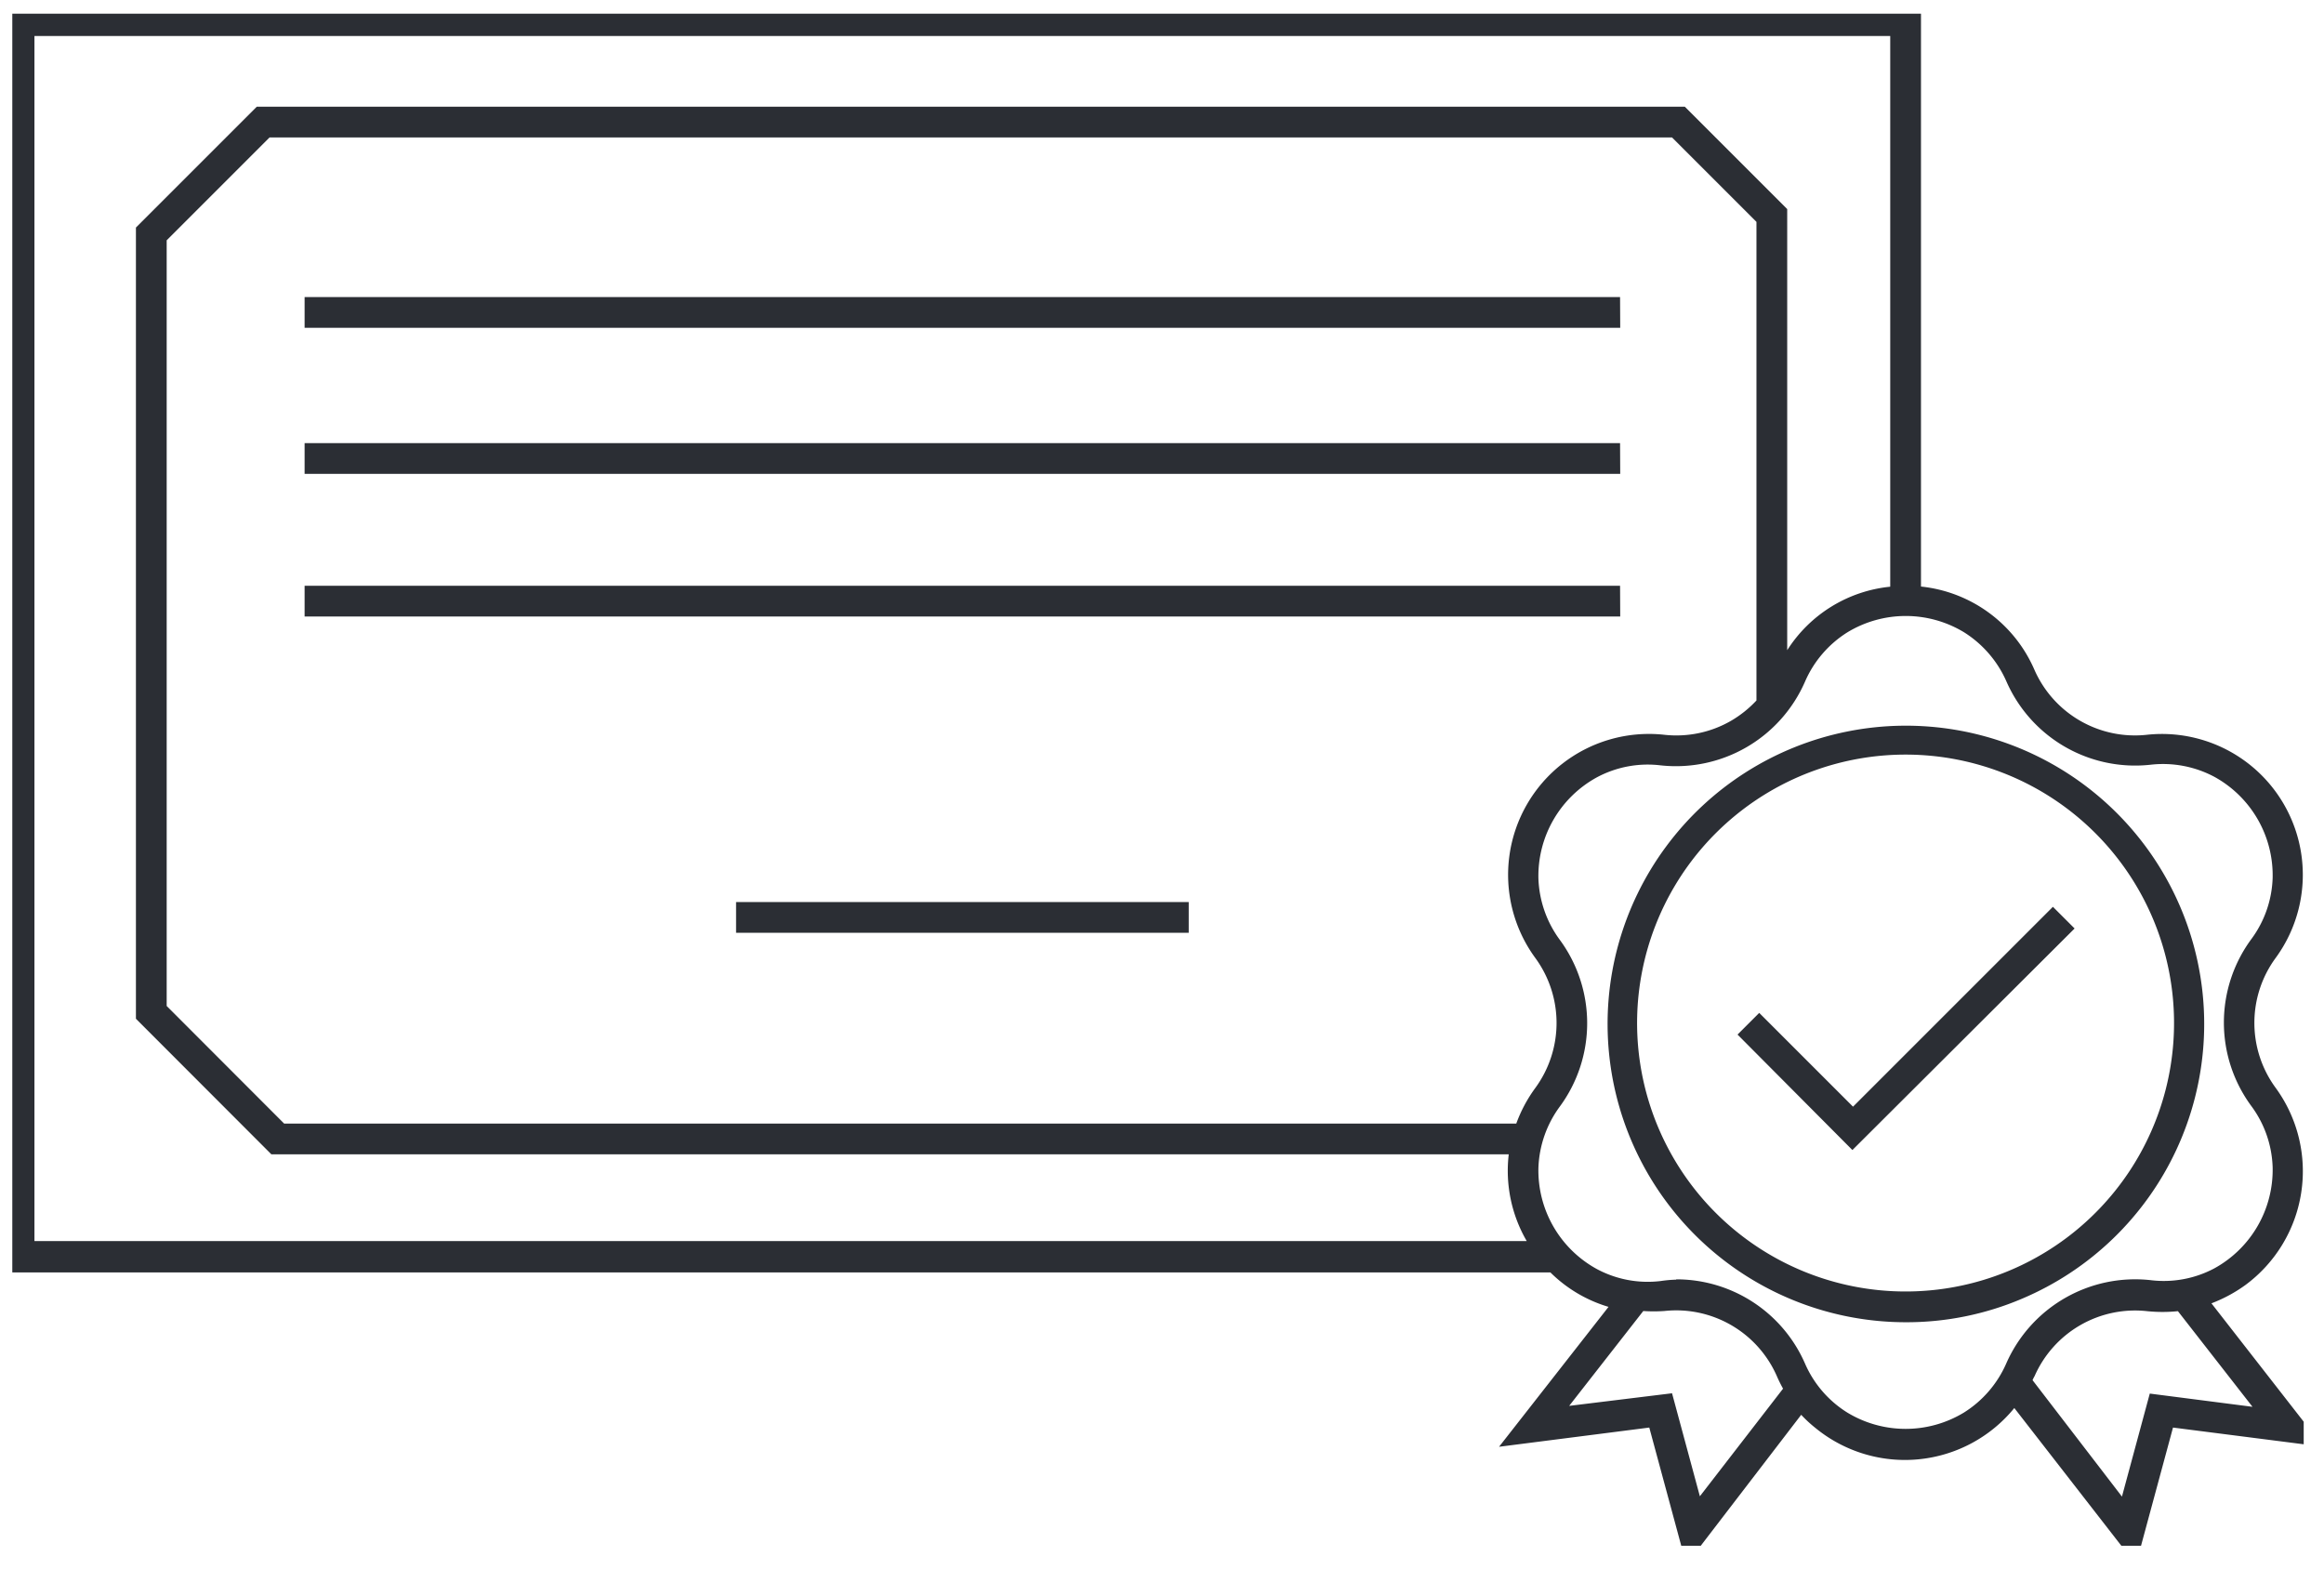 <?xml version="1.0" encoding="UTF-8"?>
<svg xmlns="http://www.w3.org/2000/svg" xmlns:xlink="http://www.w3.org/1999/xlink" id="Calque_1" data-name="Calque 1" viewBox="0 0 151.14 102.03">
  <defs>
    <style>.cls-1{fill:none;}.cls-2{clip-path:url(#clip-path);}.cls-3{fill:#2b2e34;}</style>
    <clipPath id="clip-path">
      <rect class="cls-1" x="0.8" y="0.89" width="149.02" height="99.65"></rect>
    </clipPath>
  </defs>
  <g class="cls-2">
    <g id="Groupe_11" data-name="Groupe 11">
      <g id="Groupe_10" data-name="Groupe 10">
        <path id="Tracé_8" data-name="Tracé 8" class="cls-3" d="M109.67,101.76l-2.41-8.91L97.49,94.1,104.61,85a9,9,0,0,1-3.78-2.24H.24V.34H124.93V38.15a9.06,9.06,0,0,1,7.38,5.42h0a7.14,7.14,0,0,0,7.32,4.22A9.16,9.16,0,0,1,148,62.3a7.14,7.14,0,0,0,0,8.46,9.2,9.2,0,0,1-2,12.84,9.54,9.54,0,0,1-2.18,1.17l7.27,9.33-9.77-1.25-2.41,8.91L131,91.58a9.18,9.18,0,0,1-12.93,1.3,8.39,8.39,0,0,1-.93-.86Zm22.51-12L138,97.34l1.81-6.7,6.68.86-4.85-6.22a9.84,9.84,0,0,1-2,0,7.14,7.14,0,0,0-7.32,4.22A2.39,2.39,0,0,0,132.18,89.78Zm-23.44.86,1.81,6.7,5.41-7a9.15,9.15,0,0,1-.41-.83,7.15,7.15,0,0,0-7.32-4.22,10.31,10.31,0,0,1-1.36,0l-4.82,6.17Zm.28-7.41a9.13,9.13,0,0,1,8.36,5.46,7.08,7.08,0,0,0,2.75,3.2,7.31,7.31,0,0,0,7.6,0,7.14,7.14,0,0,0,2.75-3.2,9.16,9.16,0,0,1,9.36-5.41A7,7,0,0,0,144,82.5a7.31,7.31,0,0,0,3.8-6.58,7.06,7.06,0,0,0-1.4-4,9.15,9.15,0,0,1,0-10.82,7.06,7.06,0,0,0,1.4-4,7.31,7.31,0,0,0-3.8-6.58,7.11,7.11,0,0,0-4.15-.78,9.14,9.14,0,0,1-9.36-5.41,7.19,7.19,0,0,0-2.75-3.2,7.31,7.31,0,0,0-7.6,0,7.13,7.13,0,0,0-2.75,3.2A9.16,9.16,0,0,1,108,49.78a7,7,0,0,0-4.15.78,7.31,7.31,0,0,0-3.8,6.58,7.13,7.13,0,0,0,1.4,4,9.15,9.15,0,0,1,0,10.82,7.13,7.13,0,0,0-1.4,4,7.31,7.31,0,0,0,3.8,6.58,7,7,0,0,0,4.15.78A8.44,8.44,0,0,1,109,83.23ZM2.24,80.72H99.29a9.1,9.1,0,0,1-1.17-5.64H17.65L8.84,66.26V14.8L16.7,6.94h92.87l6.66,6.66V42.29a9,9,0,0,1,6.7-4.13V2.34H2.24Zm16.24-7.64H98.61a9.25,9.25,0,0,1,1.24-2.32,7.16,7.16,0,0,0,0-8.45,9.16,9.16,0,0,1,8.38-14.52,7.11,7.11,0,0,0,4.35-.91,7.26,7.26,0,0,0,1.65-1.32V14.43l-5.49-5.49H17.53l-6.69,6.69v49.8ZM123.93,86a19.4,19.4,0,1,1,7.57-1.53A19.15,19.15,0,0,1,123.93,86Zm0-36.92a17.46,17.46,0,1,0,12.34,5.11,17.45,17.45,0,0,0-12.34-5.11ZM120.47,74.8,113,67.29l1.41-1.41,6.1,6.1,13-13,1.41,1.41ZM77.31,60.67H47.87v-2H77.31ZM105.37,40.1H19.81v-2h85.55Zm0-9.28H19.81v-2h85.55Zm0-9.5H19.81v-2h85.55Z"></path>
      </g>
    </g>
  </g>
</svg>
